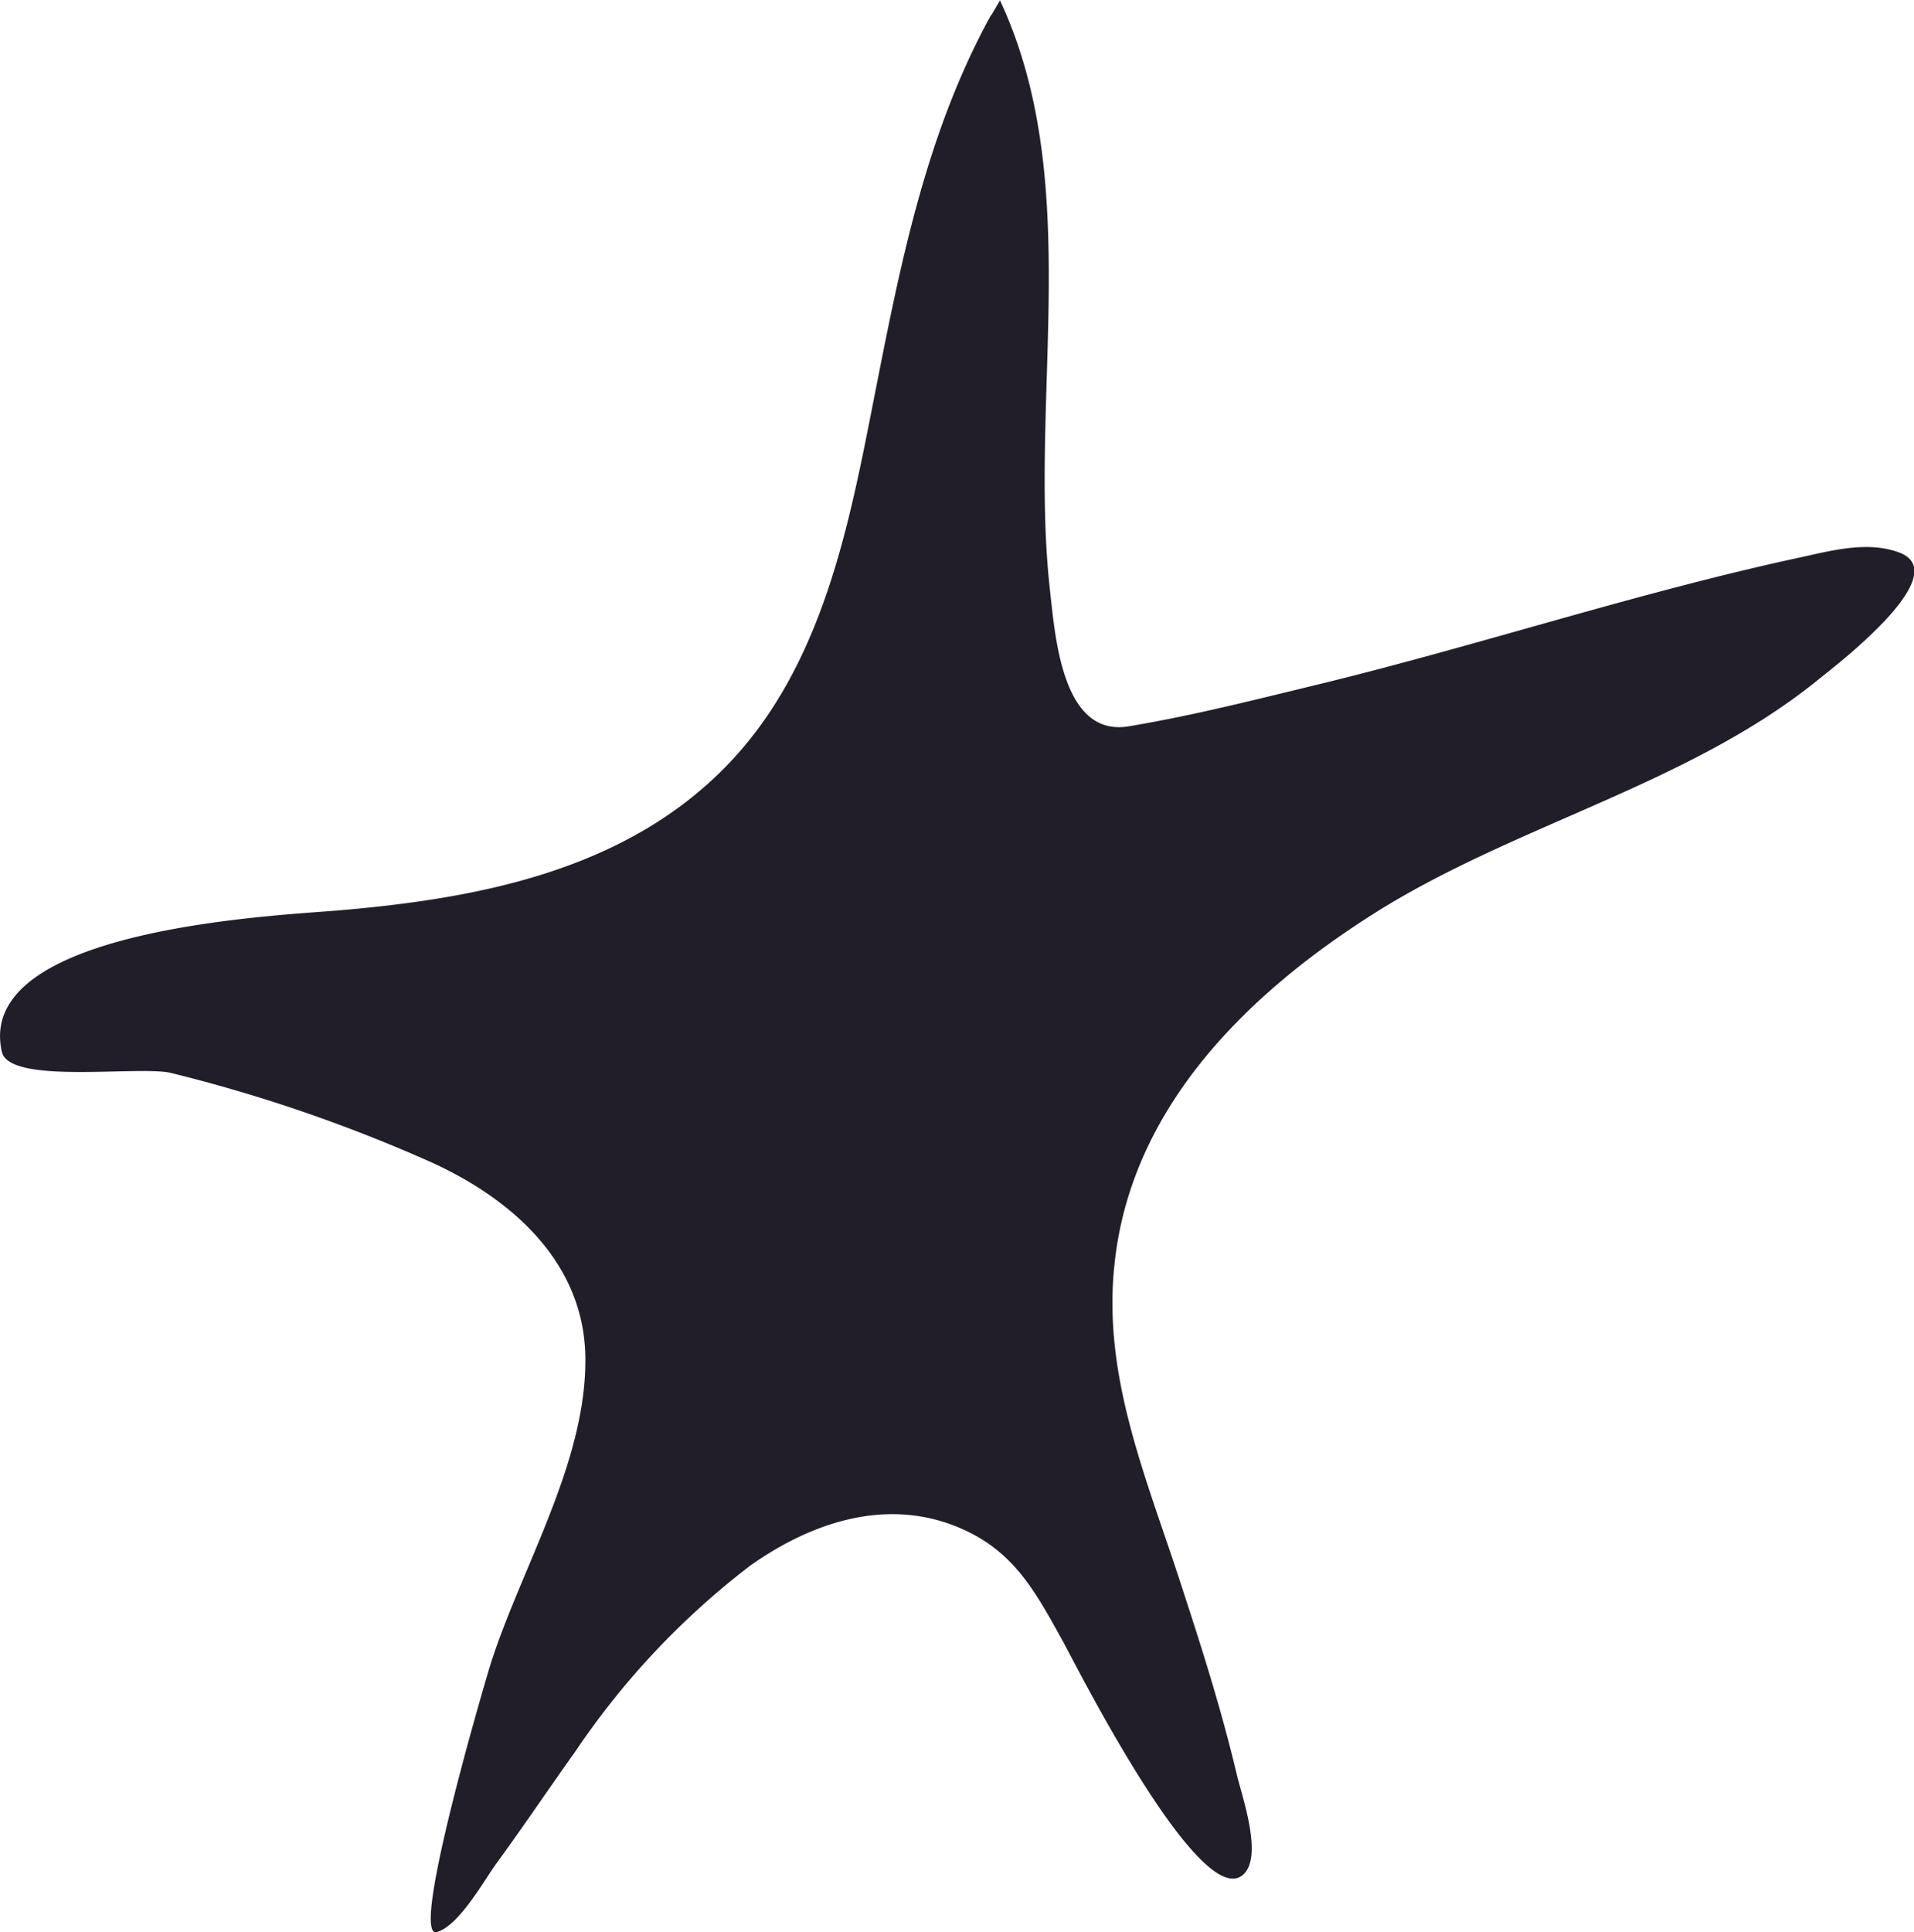 <svg id="Layer_1" data-name="Layer 1" xmlns="http://www.w3.org/2000/svg" viewBox="0 0 104.24 105.2">
  <defs>
    <style>
      .cls-1 {
        fill: #221e29;
      }
    </style>
  </defs>
  <title>star</title>
  <path class="cls-1" d="M467.44,590.14c-3.8,6.89-5.14,14.63-6.65,22.25-1.31,6.64-2.91,13.68-7.8,18.68-5.57,5.7-13.56,7.2-21.18,7.84-3.42.29-19.76,1-18.25,7.69,0.41,1.82,7.53.73,9.24,1.16A84.16,84.16,0,0,1,437,652.64c4.37,2,8.3,5.47,8.34,10.65,0.05,5.65-3.44,11.31-5.14,16.58-0.26.82-4.49,15.13-2.94,14.66,1.24-.37,2.59-2.87,3.29-3.81,1.46-2,2.8-4,4.23-6a42.84,42.84,0,0,1,9.54-10.14c3.22-2.28,7.2-3.67,11.07-2.19,3.22,1.23,4.42,3.53,6,6.39,0.69,1.26,7.65,15.08,9.87,12.53,0.94-1.08-.17-4.21-0.44-5.35-0.82-3.46-1.89-6.85-3-10.23-1.88-5.86-4.41-11.53-3.63-17.84,1-8.44,7.36-14.58,14.23-18.9,7.61-4.77,17-6.95,24-12.6,1-.81,7.67-5.87,4.41-7-1.7-.6-3.63-0.08-5.32.29-8.87,1.91-17.53,4.8-26.35,6.94-3.39.82-6.8,1.69-10.24,2.26-3.65.6-4-5-4.29-7.53-1.13-10.45,1.89-22.17-2.71-32l-0.47.81h0Z" transform="translate(-413.46 -589.33)"/>
</svg>

